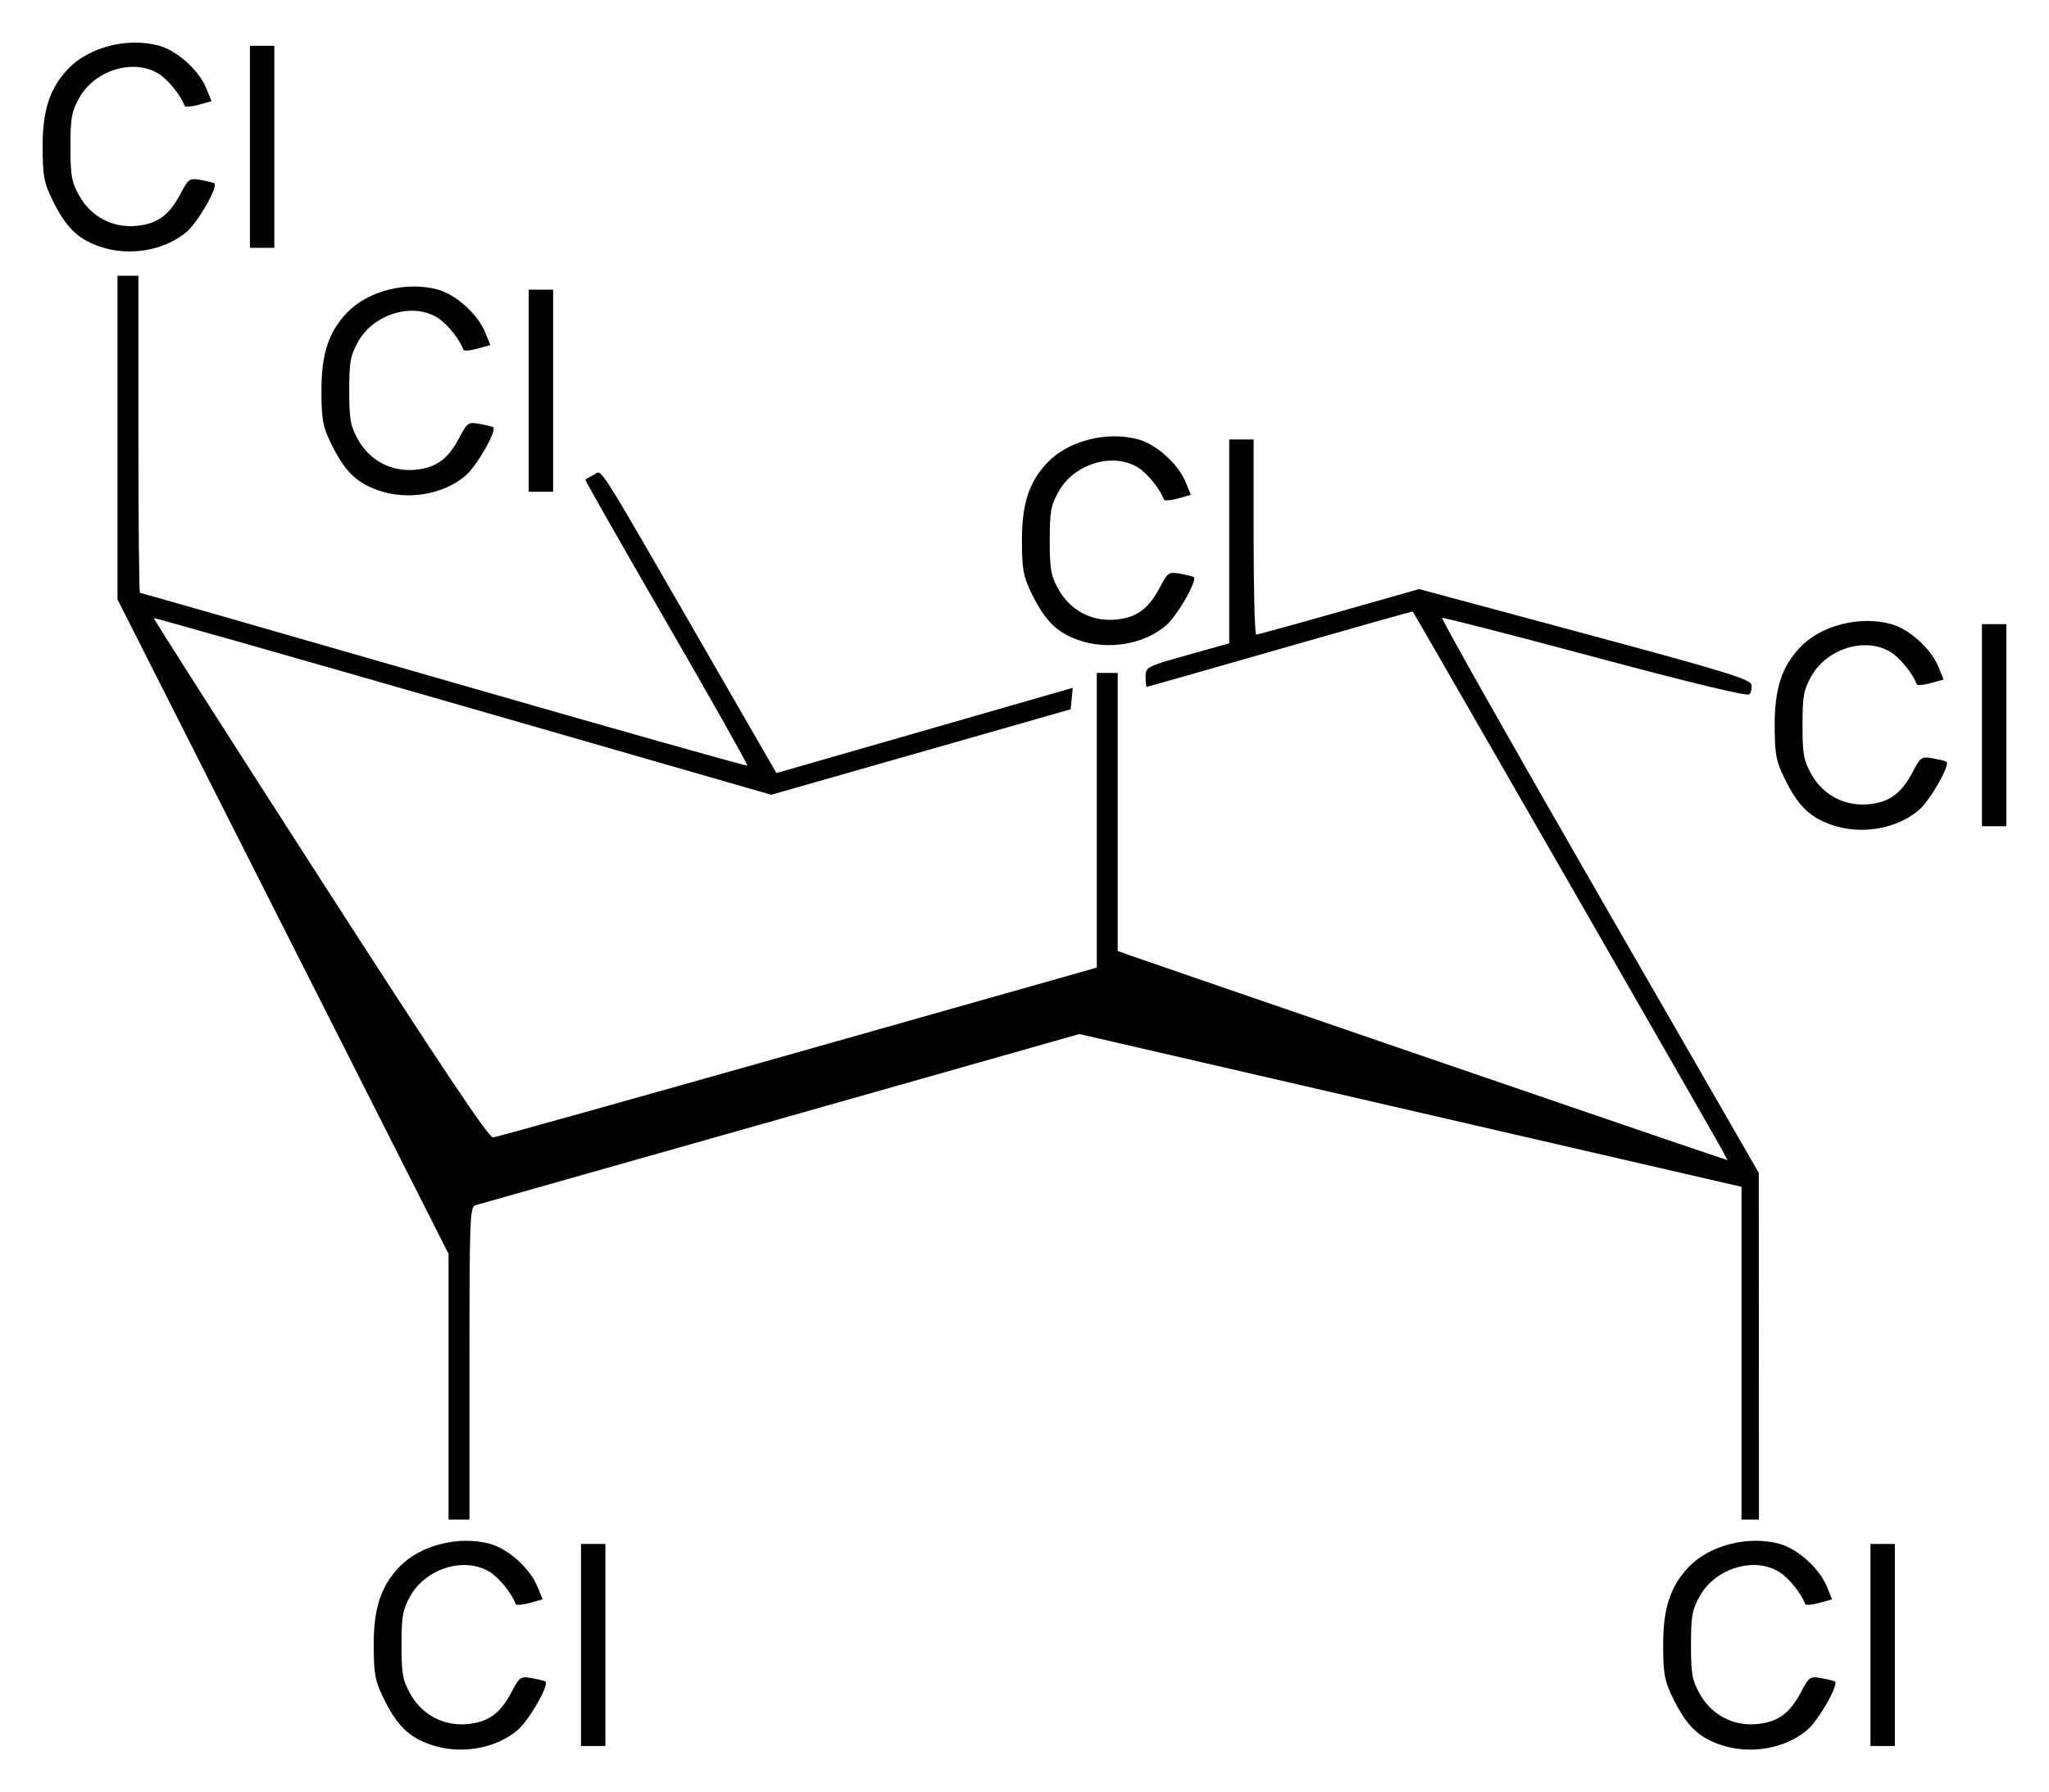 <?xml version="1.0" encoding="UTF-8" standalone="no"?>
<!-- Created with Inkscape (http://www.inkscape.org/) -->

<svg
   xmlns:svg="http://www.w3.org/2000/svg"
   xmlns="http://www.w3.org/2000/svg"
   version="1.1"
   width="480.62"
   height="420.5"
   id="svg2">
  <defs
     id="defs4" />
  <g
     transform="translate(-269.446,-517.172)"
     id="layer1">
    <path
       d="m 370.318,926.467 c -5.149,-1.837 -7.84,-4.542 -11.015,-11.078 -1.894,-3.898 -2.187,-5.529 -2.199,-12.262 -0.016,-8.585 1.666,-13.742 5.956,-18.263 4.878,-5.141 13.937,-7.47 21.302,-5.478 4.27,1.155 9.408,5.776 11.132,10.011 l 1.233,3.028 -3.061,0.846 c -1.683,0.465 -3.154,0.574 -3.269,0.242 -0.83,-2.416 -3.894,-6.2 -6.12,-7.557 -5.913,-3.605 -14.969,-0.818 -18.605,5.727 -1.778,3.201 -2.044,4.687 -2.044,11.444 0,6.758 0.265,8.243 2.044,11.444 2.73,4.914 7.781,7.607 13.345,7.116 4.915,-0.434 7.737,-2.454 10.362,-7.419 1.967,-3.721 2.15,-3.846 4.905,-3.343 1.574,0.287 2.979,0.638 3.122,0.779 0.865,0.849 -3.852,9.086 -6.502,11.355 -5.229,4.476 -13.671,5.873 -20.585,3.407 z m 302.461,0 c -5.149,-1.837 -7.84,-4.542 -11.015,-11.078 -1.894,-3.898 -2.187,-5.529 -2.199,-12.262 -0.016,-8.585 1.666,-13.742 5.956,-18.263 4.878,-5.141 13.937,-7.47 21.302,-5.478 4.27,1.155 9.408,5.776 11.132,10.011 l 1.233,3.028 -3.061,0.846 c -1.684,0.465 -3.154,0.574 -3.269,0.242 -0.83,-2.416 -3.894,-6.2 -6.12,-7.557 -5.913,-3.605 -14.969,-0.818 -18.605,5.727 -1.778,3.201 -2.044,4.687 -2.044,11.444 0,6.758 0.265,8.243 2.044,11.444 2.73,4.914 7.781,7.607 13.345,7.116 4.915,-0.434 7.737,-2.454 10.362,-7.419 1.967,-3.721 2.15,-3.846 4.905,-3.343 1.574,0.287 2.979,0.638 3.122,0.779 0.865,0.849 -3.852,9.086 -6.502,11.355 -5.229,4.476 -13.671,5.873 -20.585,3.407 z m -267.051,-23.34 0,-23.706 2.861,0 2.861,0 0,23.706 0,23.706 -2.861,0 -2.861,0 0,-23.706 z m 302.461,0 0,-23.706 2.861,0 2.861,0 0,23.706 0,23.706 -2.861,0 -2.861,0 0,-23.706 z m -333.524,-60.594 0,-31.165 -38.829,-76.783 -38.829,-76.783 0,-37.968 0,-37.968 2.452,0 2.452,0 0,37.194 c 0,20.457 0.164,37.194 0.365,37.194 0.201,0 32.269,9.193 71.264,20.428 38.995,11.235 71.039,20.289 71.209,20.118 0.17,-0.17 -8.363,-15.302 -18.964,-33.626 -10.6,-18.324 -19.174,-33.397 -19.052,-33.496 0.122,-0.099 1.027,-0.598 2.012,-1.11 2.059,-1.07 -0.26,-4.72 26.737,42.093 l 16.087,27.895 34.754,-10.001 34.754,-10.001 -0.248,2.518 -0.248,2.518 -35.109,10.027 -35.109,10.027 -72.32,-20.832 c -39.776,-11.458 -72.413,-20.739 -72.527,-20.625 -0.114,0.114 17.432,27.611 38.991,61.104 28.538,44.335 39.581,60.858 40.605,60.753 0.773,-0.079 32.95,-9.076 71.504,-19.994 l 70.097,-19.851 0,-34.571 0,-34.571 2.452,0 2.452,0 0,32.618 0,32.618 2.657,0.955 c 4.173,1.5 115.765,39.807 128.739,44.194 l 11.638,3.935 -1.135,-2.186 c -1.132,-2.181 -72.457,-126.342 -72.697,-126.55 -0.07,-0.06 -14.075,3.894 -31.122,8.788 -17.047,4.894 -31.118,8.897 -31.268,8.897 -0.15,0 -0.273,-1.058 -0.273,-2.351 0,-2.307 0.187,-2.404 9.81,-5.107 l 9.81,-2.756 0,-23.913 0,-23.913 2.861,0 2.861,0 0,22.889 c 0,12.589 0.276,22.89 0.613,22.892 0.337,0.002 9.074,-2.401 19.415,-5.339 l 18.802,-5.342 38.819,10.448 c 32.412,8.724 38.867,10.699 39.11,11.966 0.161,0.835 -0.055,1.865 -0.48,2.289 -0.484,0.484 -13.963,-2.766 -36.129,-8.71 -19.447,-5.215 -35.614,-9.372 -35.927,-9.237 -0.313,0.134 16.271,29.489 36.852,65.233 l 37.421,64.988 0.018,40.669 0.018,40.669 -2.044,0 -2.044,0 0,-39.036 0,-39.036 -77.656,-17.924 -77.656,-17.924 -70.1,19.891 c -38.555,10.94 -70.744,20.061 -71.531,20.269 -1.336,0.353 -1.431,2.814 -1.431,37.068 l 0,36.69 -2.452,0 -2.452,0 0,-31.165 z M 698.937,710.657 c -5.149,-1.837 -7.84,-4.542 -11.015,-11.078 -1.894,-3.898 -2.187,-5.529 -2.199,-12.262 -0.016,-8.585 1.666,-13.742 5.956,-18.263 4.878,-5.141 13.937,-7.47 21.302,-5.478 4.27,1.155 9.408,5.776 11.132,10.011 l 1.233,3.028 -3.061,0.846 c -1.684,0.465 -3.154,0.574 -3.269,0.242 -0.83,-2.416 -3.894,-6.2 -6.12,-7.557 -5.913,-3.605 -14.969,-0.818 -18.605,5.727 -1.778,3.201 -2.044,4.687 -2.044,11.444 0,6.758 0.265,8.243 2.044,11.444 2.73,4.914 7.781,7.607 13.345,7.116 4.915,-0.434 7.737,-2.454 10.362,-7.419 1.967,-3.721 2.15,-3.846 4.905,-3.343 1.574,0.287 2.979,0.638 3.122,0.779 0.865,0.849 -3.852,9.087 -6.502,11.355 -5.229,4.476 -13.671,5.873 -20.585,3.407 z m 35.409,-23.34 0,-23.706 2.861,0 2.861,0 0,23.706 0,23.706 -2.861,0 -2.861,0 0,-23.706 z M 522.366,667.332 c -5.149,-1.837 -7.84,-4.542 -11.015,-11.078 -1.894,-3.898 -2.187,-5.529 -2.199,-12.262 -0.016,-8.585 1.666,-13.742 5.956,-18.263 4.878,-5.141 13.937,-7.47 21.302,-5.478 4.27,1.155 9.408,5.776 11.132,10.011 l 1.233,3.028 -3.061,0.846 c -1.683,0.465 -3.154,0.574 -3.269,0.242 -0.83,-2.416 -3.894,-6.2 -6.12,-7.557 -5.913,-3.605 -14.969,-0.818 -18.605,5.727 -1.778,3.201 -2.044,4.687 -2.044,11.444 0,6.758 0.265,8.243 2.044,11.444 2.73,4.914 7.781,7.607 13.345,7.116 4.915,-0.434 7.737,-2.454 10.362,-7.419 1.967,-3.721 2.15,-3.846 4.905,-3.343 1.574,0.287 2.979,0.638 3.122,0.779 0.865,0.849 -3.852,9.087 -6.502,11.355 -5.229,4.476 -13.671,5.873 -20.585,3.407 z M 358.056,632.181 c -5.149,-1.837 -7.84,-4.542 -11.015,-11.078 -1.894,-3.898 -2.187,-5.529 -2.199,-12.262 -0.016,-8.585 1.666,-13.742 5.956,-18.263 4.878,-5.141 13.937,-7.47 21.302,-5.478 4.27,1.155 9.408,5.776 11.132,10.011 l 1.233,3.028 -3.061,0.846 c -1.684,0.465 -3.154,0.574 -3.269,0.242 -0.83,-2.416 -3.894,-6.2 -6.12,-7.557 -5.913,-3.605 -14.969,-0.818 -18.605,5.727 -1.778,3.201 -2.044,4.687 -2.044,11.444 0,6.758 0.265,8.243 2.044,11.444 2.73,4.914 7.781,7.607 13.345,7.116 4.915,-0.434 7.737,-2.454 10.362,-7.419 1.967,-3.721 2.15,-3.846 4.905,-3.343 1.574,0.287 2.979,0.638 3.122,0.779 0.865,0.849 -3.852,9.087 -6.502,11.355 -5.229,4.476 -13.671,5.873 -20.585,3.407 z m 35.409,-23.34 0,-23.706 2.861,0 2.861,0 0,23.706 0,23.706 -2.861,0 -2.861,0 0,-23.706 z m -100.806,-33.883 c -5.149,-1.837 -7.84,-4.542 -11.015,-11.078 -1.894,-3.898 -2.187,-5.529 -2.199,-12.262 -0.016,-8.585 1.666,-13.742 5.956,-18.263 4.878,-5.141 13.937,-7.47 21.302,-5.478 4.27,1.155 9.408,5.776 11.132,10.011 l 1.233,3.028 -3.061,0.846 c -1.684,0.465 -3.154,0.574 -3.269,0.242 -0.83,-2.416 -3.894,-6.2 -6.12,-7.557 -5.913,-3.605 -14.969,-0.818 -18.605,5.727 -1.778,3.201 -2.044,4.687 -2.044,11.444 0,6.758 0.265,8.243 2.044,11.444 2.73,4.914 7.781,7.607 13.345,7.116 4.915,-0.434 7.737,-2.454 10.362,-7.419 1.967,-3.721 2.15,-3.846 4.905,-3.343 1.574,0.287 2.979,0.638 3.122,0.779 0.865,0.849 -3.852,9.087 -6.502,11.355 -5.229,4.476 -13.671,5.873 -20.585,3.407 z m 35.409,-23.34 0,-23.706 2.861,0 2.861,0 0,23.706 0,23.706 -2.861,0 -2.861,0 0,-23.706 z"
       id="path2830"
       style="fill:#000000" />
  </g>
</svg>
